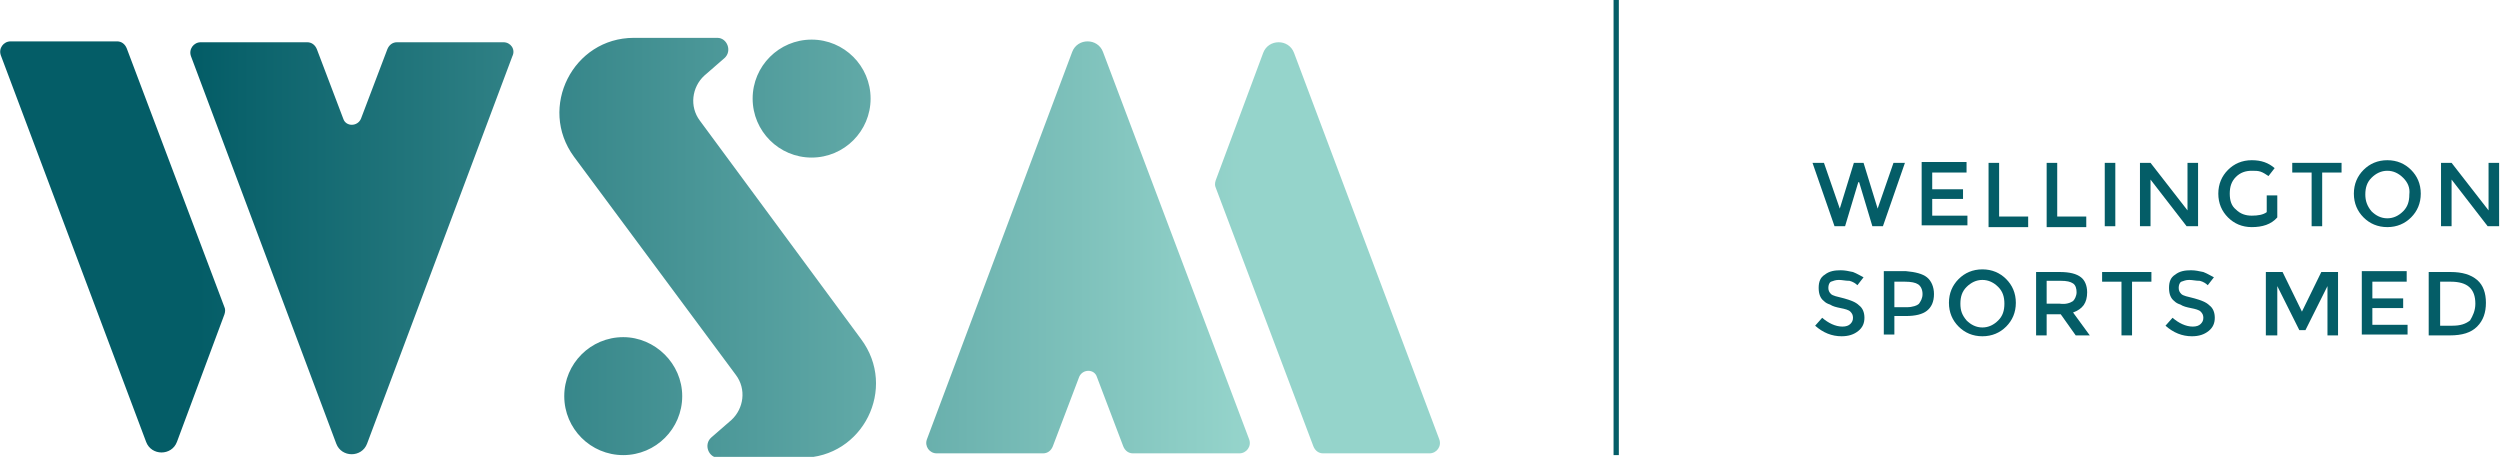 <?xml version="1.0" encoding="utf-8"?>
<!-- Generator: Adobe Illustrator 24.1.3, SVG Export Plug-In . SVG Version: 6.00 Build 0)  -->
<svg version="1.1" id="Layer_1" xmlns="http://www.w3.org/2000/svg" xmlns:xlink="http://www.w3.org/1999/xlink" x="0px" y="0px"
	 viewBox="0 0 284 51.9" style="enable-background:new 0 0 284 51.9;" xml:space="preserve">
<style type="text/css">
	.st0{fill:url(#SVGID_1_);}
	.st1{fill:#045D67;}
</style>
<g>
	<g>
		<linearGradient id="SVGID_1_" gradientUnits="userSpaceOnUse" x1="0" y1="28.099" x2="163.567" y2="28.099">
			<stop  offset="0.138" style="stop-color:#045D67"/>
			<stop  offset="0.864" style="stop-color:#95D4CB"/>
		</linearGradient>
		<path class="st0" d="M57.2,4.8H45.1c-0.5,0-0.9,0.3-1.1,0.8l-3,7.9c-0.4,0.9-1.7,0.9-2,0l-3-7.9c-0.2-0.5-0.6-0.8-1.1-0.8H22.8
			c-0.8,0-1.4,0.8-1.1,1.6l16.5,44c0.6,1.6,2.9,1.6,3.5,0l16.5-44C58.6,5.6,58,4.8,57.2,4.8z M14.4,5.5c-0.2-0.5-0.6-0.8-1.1-0.8
			H1.2c-0.8,0-1.4,0.8-1.1,1.6l16.5,43.9c0.6,1.6,2.9,1.6,3.5,0l5.4-14.5c0.1-0.3,0.1-0.6,0-0.8L14.4,5.5z M92.2,17.9
			c3.7,0,6.7-3,6.7-6.7s-3-6.7-6.7-6.7c-3.7,0-6.7,3-6.7,6.7S88.5,17.9,92.2,17.9z M79.5,13.7c-1.2-1.6-0.9-3.8,0.5-5.1l2.3-2
			c0.9-0.8,0.3-2.3-0.8-2.3l-9.5,0l0,0c0,0,0,0,0,0c-6.9,0-10.9,7.9-6.8,13.5l18.4,24.8c1.2,1.6,0.9,3.8-0.5,5.1l-2.3,2
			c-0.9,0.8-0.3,2.3,0.8,2.3l9.5,0c0,0,0,0,0,0c0,0,0,0,0,0l0,0v0c6.9,0,10.9-7.9,6.7-13.5L79.5,13.7z M70.8,38.3
			c-3.7,0-6.7,3-6.7,6.7s3,6.7,6.7,6.7s6.7-3,6.7-6.7S74.4,38.3,70.8,38.3z M163.5,49.9L147,6c-0.6-1.6-2.9-1.6-3.5,0l-5.4,14.5
			c-0.1,0.3-0.1,0.6,0,0.8l11.1,29.4c0.2,0.5,0.6,0.8,1.1,0.8h12.1C163.2,51.5,163.8,50.7,163.5,49.9z M125.3,5.9
			c-0.6-1.6-2.9-1.6-3.5,0l-16.5,44c-0.3,0.8,0.3,1.6,1.1,1.6h12.1c0.5,0,0.9-0.3,1.1-0.8l3-7.9c0.4-0.9,1.7-0.9,2,0l3,7.9
			c0.2,0.5,0.6,0.8,1.1,0.8h12.1c0.8,0,1.4-0.8,1.1-1.6L125.3,5.9z"/>
	</g>
	<g>
		<g>
			<g>
				<path class="st1" d="M209,23.7l1.6-5.2h1.1l1.6,5.2l1.8-5.2h1.3l-2.5,7.2h-1.2l-1.5-5h-0.1l-1.5,5h-1.2l-2.5-7.2h1.3L209,23.7z"
					/>
			</g>
			<g>
				<path class="st1" d="M223.4,18.5v1.1h-3.9v1.9h3.5v1.1h-3.5v1.9h4v1.1h-5.2v-7.2H223.4z"/>
			</g>
			<g>
				<path class="st1" d="M225.9,25.7v-7.2h1.2v6.1h3.3v1.2H225.9z"/>
			</g>
			<g>
				<path class="st1" d="M232.5,25.7v-7.2h1.2v6.1h3.3v1.2H232.5z"/>
			</g>
			<g>
				<path class="st1" d="M239.1,18.5h1.2v7.2h-1.2V18.5z"/>
			</g>
			<g>
				<path class="st1" d="M248.5,18.5h1.2v7.2h-1.3l-4.1-5.3v5.3h-1.2v-7.2h1.2l4.2,5.4V18.5z"/>
			</g>
			<g>
				<path class="st1" d="M257.5,22.2h1.2v2.5c-0.7,0.8-1.7,1.1-2.9,1.1c-1.1,0-2-0.4-2.7-1.1c-0.7-0.7-1.1-1.6-1.1-2.7
					c0-1.1,0.4-2,1.1-2.7c0.7-0.7,1.6-1.1,2.7-1.1s1.9,0.3,2.6,0.9l-0.7,0.9c-0.3-0.2-0.6-0.4-0.9-0.5c-0.3-0.1-0.6-0.1-1-0.1
					c-0.7,0-1.3,0.2-1.8,0.7c-0.5,0.5-0.7,1.1-0.7,1.9c0,0.8,0.2,1.4,0.7,1.8c0.5,0.5,1.1,0.7,1.8,0.7s1.3-0.1,1.7-0.4V22.2z"/>
			</g>
			<g>
				<path class="st1" d="M263.8,19.6v6.1h-1.2v-6.1h-2.2v-1.1h5.6v1.1H263.8z"/>
			</g>
			<g>
				<path class="st1" d="M273.9,24.7c-0.7,0.7-1.6,1.1-2.7,1.1c-1.1,0-2-0.4-2.7-1.1c-0.7-0.7-1.1-1.6-1.1-2.7c0-1.1,0.4-2,1.1-2.7
					c0.7-0.7,1.6-1.1,2.7-1.1c1.1,0,2,0.4,2.7,1.1c0.7,0.7,1.1,1.6,1.1,2.7C275,23.1,274.6,24,273.9,24.7z M273,20.2
					c-0.5-0.5-1.1-0.8-1.8-0.8c-0.7,0-1.3,0.3-1.8,0.8c-0.5,0.5-0.7,1.1-0.7,1.9c0,0.7,0.2,1.3,0.7,1.9c0.5,0.5,1.1,0.8,1.8,0.8
					c0.7,0,1.3-0.3,1.8-0.8c0.5-0.5,0.7-1.1,0.7-1.9C273.8,21.3,273.5,20.7,273,20.2z"/>
			</g>
			<g>
				<path class="st1" d="M282.7,18.5h1.2v7.2h-1.3l-4.1-5.3v5.3h-1.2v-7.2h1.2l4.2,5.4V18.5z"/>
			</g>
			<g>
				<path class="st1" d="M208.9,31.8c-0.4,0-0.6,0.1-0.9,0.2c-0.2,0.1-0.3,0.4-0.3,0.7c0,0.3,0.1,0.5,0.3,0.7
					c0.2,0.2,0.7,0.3,1.5,0.5c0.7,0.2,1.3,0.4,1.7,0.8c0.4,0.3,0.6,0.8,0.6,1.4c0,0.6-0.2,1.1-0.7,1.5c-0.5,0.4-1.1,0.6-1.9,0.6
					c-1.1,0-2.1-0.4-3-1.2l0.8-0.9c0.7,0.6,1.5,1,2.3,1c0.4,0,0.7-0.1,0.9-0.3c0.2-0.2,0.3-0.4,0.3-0.7c0-0.3-0.1-0.5-0.3-0.7
					c-0.2-0.2-0.6-0.3-1.1-0.4c-0.5-0.1-0.9-0.2-1.2-0.4c-0.3-0.1-0.5-0.2-0.7-0.4c-0.4-0.3-0.6-0.8-0.6-1.5c0-0.7,0.2-1.2,0.7-1.5
					c0.5-0.4,1.1-0.5,1.8-0.5c0.5,0,0.9,0.1,1.4,0.2c0.5,0.2,0.8,0.4,1.2,0.6l-0.7,0.9c-0.2-0.2-0.5-0.4-0.9-0.5
					C209.6,31.9,209.3,31.8,208.9,31.8z"/>
			</g>
			<g>
				<path class="st1" d="M218.9,31.5c0.5,0.4,0.8,1.1,0.8,1.9c0,0.9-0.3,1.5-0.8,1.9c-0.5,0.4-1.3,0.6-2.4,0.6h-1.3v2.1H214v-7.2
					h2.5C217.6,30.9,218.4,31.1,218.9,31.5z M218,34.5c0.2-0.3,0.4-0.6,0.4-1.1c0-0.5-0.2-0.9-0.5-1.1c-0.3-0.2-0.8-0.3-1.5-0.3
					h-1.2v2.9h1.4C217.3,34.9,217.8,34.7,218,34.5z"/>
			</g>
			<g>
				<path class="st1" d="M227.9,37.1c-0.7,0.7-1.6,1.1-2.7,1.1c-1.1,0-2-0.4-2.7-1.1s-1.1-1.6-1.1-2.7c0-1.1,0.4-2,1.1-2.7
					c0.7-0.7,1.6-1.1,2.7-1.1c1.1,0,2,0.4,2.7,1.1c0.7,0.7,1.1,1.6,1.1,2.7C229,35.5,228.6,36.4,227.9,37.1z M227,32.6
					c-0.5-0.5-1.1-0.8-1.8-0.8c-0.7,0-1.3,0.3-1.8,0.8c-0.5,0.5-0.7,1.1-0.7,1.9s0.2,1.3,0.7,1.9c0.5,0.5,1.1,0.8,1.8,0.8
					c0.7,0,1.3-0.3,1.8-0.8c0.5-0.5,0.7-1.1,0.7-1.9S227.5,33.1,227,32.6z"/>
			</g>
			<g>
				<path class="st1" d="M237.1,33.2c0,1.2-0.5,1.9-1.6,2.3l1.9,2.6h-1.6l-1.7-2.4h-1.6v2.4h-1.2v-7.2h2.7c1.1,0,1.9,0.2,2.4,0.6
					C236.8,31.8,237.1,32.4,237.1,33.2z M235.5,34.2c0.2-0.2,0.4-0.6,0.4-1s-0.1-0.8-0.4-1c-0.3-0.2-0.7-0.3-1.4-0.3h-1.6v2.6h1.5
					C234.7,34.6,235.2,34.4,235.5,34.2z"/>
			</g>
			<g>
				<path class="st1" d="M242.2,32v6.1H241V32h-2.2v-1.1h5.6V32H242.2z"/>
			</g>
			<g>
				<path class="st1" d="M248.7,31.8c-0.4,0-0.6,0.1-0.9,0.2c-0.2,0.1-0.3,0.4-0.3,0.7c0,0.3,0.1,0.5,0.3,0.7s0.7,0.3,1.5,0.5
					c0.7,0.2,1.3,0.4,1.7,0.8c0.4,0.3,0.6,0.8,0.6,1.4c0,0.6-0.2,1.1-0.7,1.5c-0.5,0.4-1.1,0.6-1.9,0.6c-1.1,0-2.1-0.4-3-1.2
					l0.8-0.9c0.7,0.6,1.5,1,2.3,1c0.4,0,0.7-0.1,0.9-0.3c0.2-0.2,0.3-0.4,0.3-0.7c0-0.3-0.1-0.5-0.3-0.7c-0.2-0.2-0.6-0.3-1.1-0.4
					s-0.9-0.2-1.2-0.4c-0.3-0.1-0.5-0.2-0.7-0.4c-0.4-0.3-0.6-0.8-0.6-1.5c0-0.7,0.2-1.2,0.7-1.5c0.5-0.4,1.1-0.5,1.8-0.5
					c0.5,0,0.9,0.1,1.4,0.2c0.5,0.2,0.8,0.4,1.2,0.6l-0.7,0.9c-0.2-0.2-0.5-0.4-0.9-0.5C249.4,31.9,249.1,31.8,248.7,31.8z"/>
			</g>
			<g>
				<path class="st1" d="M258.6,38.1h-1.2v-7.2h1.9l2.2,4.5l2.2-4.5h1.9v7.2h-1.2v-5.6l-2.5,5h-0.7l-2.5-5V38.1z"/>
			</g>
			<g>
				<path class="st1" d="M273.4,30.9V32h-3.9v1.9h3.5V35h-3.5v1.9h4v1.1h-5.2v-7.2H273.4z"/>
			</g>
			<g>
				<path class="st1" d="M281.4,31.8c0.7,0.6,1,1.5,1,2.6c0,1.1-0.3,2-1,2.7c-0.7,0.7-1.7,1-3.1,1h-2.4v-7.2h2.5
					C279.7,30.9,280.7,31.2,281.4,31.8z M281.2,34.5c0-1.7-0.9-2.5-2.8-2.5h-1.2v5h1.4c0.9,0,1.5-0.2,2-0.6
					C280.9,35.9,281.2,35.3,281.2,34.5z"/>
			</g>
		</g>
	</g>
	<g>
		<g>
			<rect x="183.3" class="st1" width="0.6" height="51.7"/>
		</g>
	</g>
</g>
</svg>
